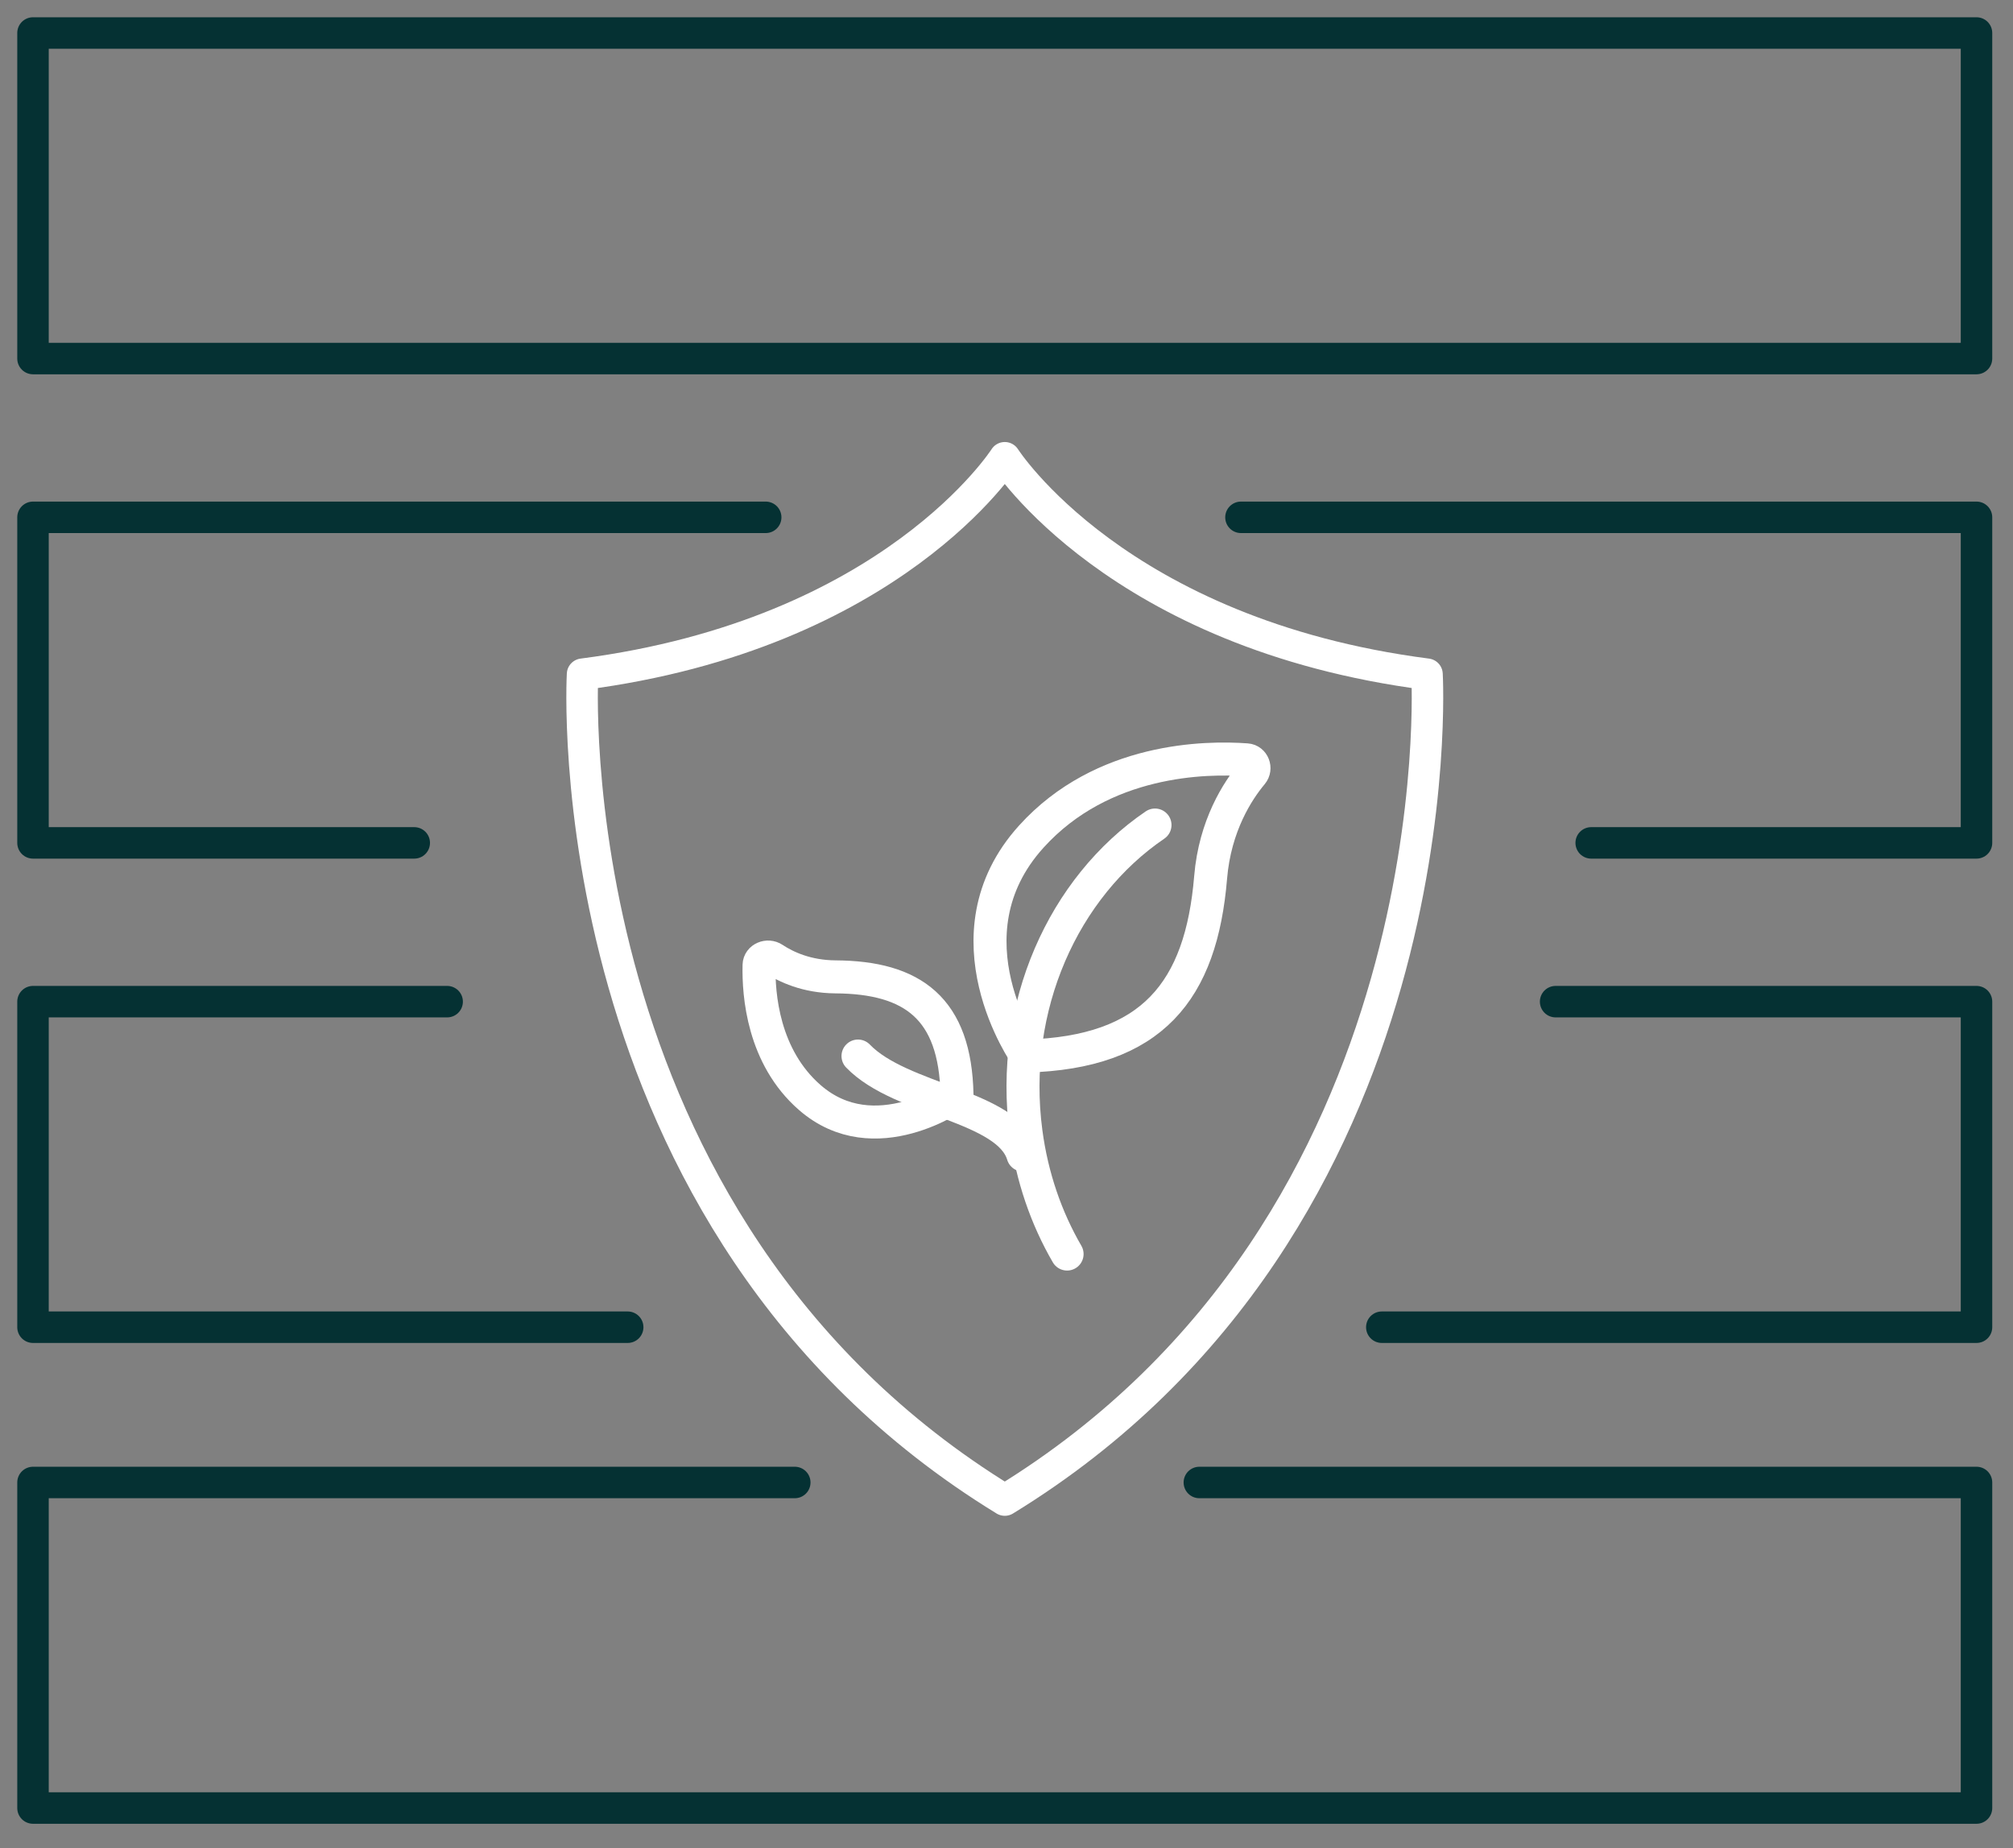 <?xml version="1.0" encoding="UTF-8"?>
<svg xmlns="http://www.w3.org/2000/svg" width="61" height="56" viewBox="0 0 61 56" fill="none">
  <rect x="0" y="0" width="61" height="56" fill="#808080" stroke="none"/>
  <path d="M30.448 13.871C30.448 13.871 33.849 19.216 43.243 20.43C43.243 20.43 44.196 37.035 30.448 45.455C16.701 37.035 17.653 20.43 17.653 20.43C27.047 19.216 30.448 13.871 30.448 13.871Z" stroke="white" stroke-width="0.954" stroke-linecap="round" stroke-linejoin="round"></path>
  <path d="M59.894 1H1V10.865H59.894V1Z" stroke="#053133" stroke-width="0.954" stroke-linecap="round" stroke-linejoin="round"></path>
  <path d="M36.344 44.922H59.894V54.787H1V44.922H24.084" stroke="#053133" stroke-width="0.954" stroke-linecap="round" stroke-linejoin="round"></path>
  <path d="M37.605 15.676H59.894V25.541H48.218" stroke="#053133" stroke-width="0.954" stroke-linecap="round" stroke-linejoin="round"></path>
  <path d="M47.14 30.352H59.894V40.217H41.873" stroke="#053133" stroke-width="0.954" stroke-linecap="round" stroke-linejoin="round"></path>
  <path d="M23.203 15.676H1V25.541H12.553" stroke="#053133" stroke-width="0.954" stroke-linecap="round" stroke-linejoin="round"></path>
  <path d="M13.55 30.352H1V40.217H19.021" stroke="#053133" stroke-width="0.954" stroke-linecap="round" stroke-linejoin="round"></path>
  <path d="M31.098 32C31.098 32 28.528 28.358 31.252 25.35C33.409 22.966 36.561 22.935 37.778 23.025C37.975 23.039 38.071 23.285 37.94 23.442C37.511 23.955 36.817 25.011 36.686 26.584C36.4 30.028 34.919 31.895 31.098 32L31.098 32Z" stroke="white" stroke-linecap="round" stroke-linejoin="round"></path>
  <path d="M29 33.176C29 33.176 26.509 34.974 24.54 33.258C23.124 32.025 22.98 30.144 23.002 29.241C23.007 29.04 23.261 28.93 23.441 29.05C23.813 29.297 24.442 29.595 25.318 29.601C27.65 29.615 28.95 30.548 29 33.176Z" stroke="white" stroke-linecap="round" stroke-linejoin="round"></path>
  <path d="M26 32C27.306 33.356 30.547 33.493 31 35" stroke="white" stroke-linecap="round" stroke-linejoin="round"></path>
  <path d="M32.336 38C31.707 36.917 31.272 35.67 31.091 34.311C30.585 30.5 32.227 26.887 35 25" stroke="white" stroke-linecap="round" stroke-linejoin="round"></path>
</svg>
